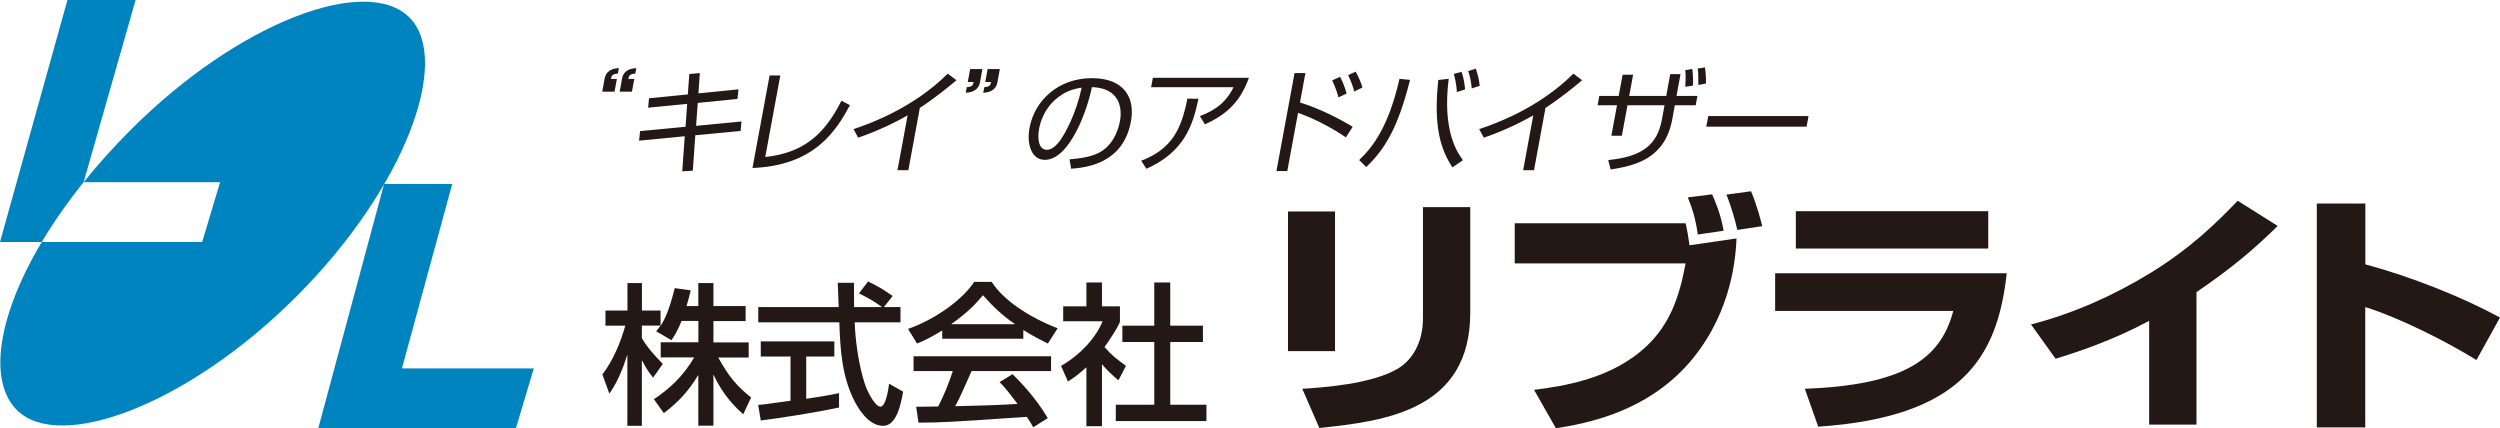 <?xml version="1.0" encoding="UTF-8"?>
<svg id="_レイヤー_2" data-name="レイヤー 2" xmlns="http://www.w3.org/2000/svg" viewBox="0 0 350.31 60">
  <defs>
    <style>
      .cls-1 {
        fill: #0084c0;
      }

      .cls-1, .cls-2 {
        stroke-width: 0px;
      }

      .cls-2 {
        fill: #231815;
      }
    </style>
  </defs>
  <g id="navi">
    <g>
      <g>
        <polygon class="cls-1" points="56.32 51.62 63.37 25.77 53.82 25.77 44.6 60 72.29 60 74.8 51.62 56.32 51.62"/>
        <g>
          <path class="cls-1" d="M19,0h-9.55L0,33.91h5.85c1.63-2.73,3.59-5.55,5.87-8.39L19,0Z"/>
          <path class="cls-1" d="M57.38,2.46c-5.97-6.03-23.86.53-39.05,15.72-2.44,2.44-4.64,4.9-6.6,7.35h0s19.11,0,19.11,0l-2.51,8.38H5.85C-.34,44.3-1.68,53.37,2.33,57.42c5.97,6.03,23.97-.66,39.17-15.84,15.2-15.18,21.85-33.1,15.88-39.13Z"/>
        </g>
      </g>
      <g>
        <g>
          <path class="cls-2" d="M95.5,44.98c-.56,1.41-1.01,2.08-1.41,2.69l-2.14-1.24c.26-.32.36-.47.6-.81h-2.61v1.75c.66,1.2,1.78,2.44,2.93,3.62l-1.35,1.92c-.64-.75-1.07-1.45-1.54-2.39h-.04v9.14h-2.03v-9.88h-.04c-.51,1.65-1.16,3.42-2.48,5.39l-.98-2.69c1.52-2.03,2.52-4.41,3.21-6.85h-2.78v-2.12h3.08v-3.85h2.03v3.85h2.61v2.12h.04c.58-.96,1.16-2.12,1.95-5.26l2.23.32c-.13.6-.3,1.26-.58,2.2h1.65v-3.23h2.12v3.23h4.51v2.1h-4.51v2.99h4.94v2.12h-4.26c1.5,2.74,2.65,4.04,4.6,5.6l-1.11,2.35c-.81-.73-2.82-2.57-4.13-5.52h-.04v7.12h-2.12v-7.06h-.04c-1.26,2.12-2.65,3.66-4.79,5.3l-1.39-1.95c1.93-1.3,4.02-3.04,5.63-5.86h-4.68v-2.12h5.28v-2.99h-2.33Z"/>
          <path class="cls-2" d="M123.87,43.03h2.31v2.14h-6.42c.13,3.7.94,7.53,1.67,9.28.26.6,1.2,2.53,1.95,2.53s1.11-2.46,1.2-3.21l1.97,1.11c-.3,1.65-.88,4.79-2.8,4.79-2.08,0-3.49-2.46-4-3.44-1.86-3.62-2.01-7.55-2.14-11.06h-11.36v-2.14h11.27c-.04-1.13-.11-3.06-.13-3.4h2.27c0,1.09,0,1.88.02,3.4h3.87v-.04c-1.18-.86-2.12-1.35-3.19-1.88l1.28-1.67c1.69.85,1.73.88,3.44,2.03l-1.22,1.56ZM106.24,56.74c.53-.04.77-.09,1.07-.11.51-.09,2.91-.39,3.46-.47v-6.2h-4.17v-2.12h10.31v2.12h-3.94v5.92c2.46-.36,3.77-.62,4.6-.79v2.01c-3.46.75-8.41,1.5-10.97,1.82l-.36-2.18Z"/>
          <path class="cls-2" d="M132.03,46.3c-1.63,1.01-2.61,1.46-3.53,1.84l-1.26-2.05c3.44-1.2,7.44-3.83,9.26-6.59h2.46c1.58,2.48,5.07,4.88,9.24,6.5l-1.37,2.14c-.9-.45-2.14-1.07-3.44-1.9v1.22h-11.36v-1.16ZM144.77,59.86c-.26-.49-.32-.58-.88-1.45-11.21.75-11.94.81-15.19.81l-.32-2.22c.45,0,2.05-.02,3.08-.04.66-1.26,1.43-3.04,2.05-4.96h-5.5v-2.08h19.27v2.08h-11.14c-1.05,2.37-1.63,3.7-2.29,4.92,4.41-.11,5.43-.13,8.73-.32-1.41-1.88-1.9-2.44-2.52-3.06l1.82-1.11c.92.9,3.19,3.19,4.94,6.16l-2.05,1.28ZM142.19,45.43v-.04c-1.65-1.11-3.12-2.5-4.45-4.02-.86,1.03-2.01,2.33-4.41,4.02v.04h8.85Z"/>
          <path class="cls-2" d="M154.41,59.72h-2.18v-8.26c-1.22,1.13-2.05,1.67-2.59,1.99l-.96-2.18c2.76-1.6,4.86-3.92,5.82-6.25h-5.52v-2.1h3.25v-3.34h2.18v3.34h2.52v2.1c0,.45-1.71,3.01-2.16,3.61,1.09,1.24,1.6,1.6,3,2.63l-1.05,2.03c-.98-.81-1.56-1.39-2.31-2.25v8.66ZM161.73,39.58h2.25v6.05h4.58v2.29h-4.58v8.79h5.07v2.29h-12.7v-2.29h5.39v-8.79h-4.47v-2.29h4.47v-6.05Z"/>
          <path class="cls-2" d="M187.07,49.2h-6.59v-19.57h6.59v19.57ZM206.02,43.78c0,13.66-11.77,15.22-21.15,16.19l-2.39-5.49c2.71-.18,9.65-.61,13.38-2.82,2.04-1.21,3.53-3.67,3.53-7.03v-15.61h6.63v14.76Z"/>
          <path class="cls-2" d="M236.19,31.27c.27,1.17.35,1.71.55,3.1l6.59-.96c-.12,2.53-.59,9.95-6.04,16.72-6.16,7.63-15.03,9.2-19.27,9.88l-3.06-5.38c3.85-.5,10.91-1.46,15.85-6.21,3.02-2.89,4.47-6.49,5.38-11.51h-23.94v-5.63h23.94ZM237.91,32.87c-.35-2.35-.78-3.67-1.41-5.21l3.41-.43c.39.89,1.22,2.78,1.61,5.1l-3.61.53ZM243.44,32.23c-.24-1.1-.78-3.14-1.53-4.96l3.45-.47c.82,1.89,1.45,4.35,1.57,4.89l-3.49.53Z"/>
          <path class="cls-2" d="M281.19,38.29c-1.29,11.91-6.4,20.14-26.41,21.5l-1.88-5.31c13.62-.53,18.99-3.99,20.8-10.91h-24.96v-5.28h32.45ZM278.6,29.59v5.24h-26.96v-5.24h26.96Z"/>
          <path class="cls-2" d="M307.78,59.5h-6.63v-14.54c-5.3,2.82-10.01,4.35-13.11,5.31l-3.45-4.81c5.96-1.53,11.58-4.06,16.72-7.2,5.65-3.46,9.38-7.13,12.24-10.13l5.61,3.53c-3.34,3.28-6.36,5.85-11.38,9.27v18.57Z"/>
          <path class="cls-2" d="M331.44,28.52v8.52c6.47,1.75,13.54,4.56,18.87,7.45l-3.3,5.96c-4.08-2.53-10.75-5.92-15.58-7.42v16.86h-6.79v-31.37h6.79Z"/>
        </g>
        <g>
          <path class="cls-2" d="M84.39,12.85l.33-1.81c.08-.4.3-1.42,2-1.49l-.14.76c-.74.06-.88.25-.98.75h.84l-.33,1.79h-1.73ZM86.83,12.85l.33-1.81c.08-.4.29-1.42,2-1.49l-.14.76c-.74.06-.88.25-.98.75h.84l-.33,1.79h-1.72Z"/>
          <path class="cls-2" d="M96.61,10.37l1.45-.14-.19,2.85,5.61-.56-.14,1.34-5.57.56-.23,3.21,6.36-.61-.12,1.33-6.35.6-.35,4.97-1.48.09.35-4.92-6.4.62.14-1.34,6.37-.61.23-3.21-5.47.54.12-1.32,5.44-.54.21-2.86Z"/>
          <path class="cls-2" d="M107.23,22c5.54-.59,8.39-3.35,10.67-7.88l1.2.62c-1.9,3.49-4.89,8.46-13.66,8.8l2.4-12.97h1.5l-2.11,11.43Z"/>
          <path class="cls-2" d="M127.28,23.85h-1.52l1.42-7.69c-.57.33-3.43,1.95-6.93,3.13l-.65-1.2c2.43-.79,8.48-3.05,13.2-7.77l1.22.92c-.73.62-2.86,2.4-5.13,3.88l-1.61,8.74Z"/>
          <path class="cls-2" d="M137.66,9.68l-.33,1.81c-.08.42-.31,1.42-2.01,1.51l.15-.78c.72-.06.87-.23.96-.73h-.82l.33-1.81h1.73ZM140.1,9.68l-.33,1.81c-.08.42-.29,1.42-2,1.51l.15-.78c.72-.06.86-.23.96-.73h-.82l.33-1.81h1.72Z"/>
          <path class="cls-2" d="M149.87,22.33c2.53-.22,3.91-.61,4.96-1.48,1.45-1.2,1.93-2.97,2.11-3.92.33-1.82-.07-4.61-3.94-4.72-.61,3.13-3.1,10.19-6.6,10.19-1.85,0-2.56-2.18-2.14-4.47.71-3.86,4.04-6.98,8.75-6.98,4.4,0,6.1,2.65,5.46,6.07-1.09,5.92-6.26,6.46-8.38,6.62l-.22-1.31ZM148.74,13.3c-2.57,1.64-3.07,4.34-3.14,4.75-.22,1.17-.15,2.94,1.09,2.94.84,0,1.51-.83,1.94-1.42.64-.92,2.16-3.63,2.94-7.29-.59.09-1.64.25-2.83,1.01Z"/>
          <path class="cls-2" d="M159.91,22.52c4.43-1.68,5.67-4.62,6.47-8.7l1.55.02c-.73,3.45-1.83,7.39-7.29,9.81l-.73-1.12ZM175,10.9c-1.35,3.86-3.76,5.43-6.16,6.52l-.71-1.15c2.04-.78,3.62-1.82,4.72-4.05h-11.55l.24-1.32h13.45Z"/>
          <path class="cls-2" d="M182.92,10.23l-.76,4.13c2.7.84,5.42,2.21,7.38,3.41l-.95,1.48c-2-1.37-4.42-2.63-6.7-3.44l-1.51,8.16h-1.52l2.54-13.73h1.52ZM187.54,13.64c-.1-.4-.31-1.2-.87-2.38l1.11-.5c.14.28.63,1.23.91,2.35l-1.15.53ZM189.77,12.83c-.19-.69-.41-1.36-.87-2.31l1.06-.48c.49.86.77,1.63.95,2.21l-1.14.58Z"/>
          <path class="cls-2" d="M190.46,22.42c2-1.92,4.13-4.76,5.64-11.37l1.48.14c-1.72,6.85-3.57,9.74-6.14,12.22l-.99-.99ZM203,11.04c-.93,7.36,1.25,10.39,1.99,11.41l-1.47,1c-1.59-2.43-2.7-5.59-1.98-12.24l1.46-.17ZM204.14,12.91c-.04-1.17-.34-2.21-.43-2.55l1.09-.3c.35,1,.44,1.84.49,2.47l-1.15.37ZM206.23,12.39c-.14-1.21-.21-1.54-.5-2.44l1.07-.33c.33,1.06.45,1.51.54,2.41l-1.11.36Z"/>
          <path class="cls-2" d="M214.95,23.85h-1.52l1.42-7.69c-.57.33-3.43,1.95-6.93,3.13l-.65-1.2c2.43-.79,8.48-3.05,13.2-7.77l1.22.92c-.73.62-2.86,2.4-5.13,3.88l-1.61,8.74Z"/>
          <path class="cls-2" d="M234.04,10.39h1.44l-.56,3.05h2.93l-.24,1.31h-2.93l-.36,1.98c-1.03,5.54-5.21,6.48-8.63,7.02l-.34-1.32c4.61-.47,6.84-1.99,7.52-5.67l.37-2.01h-5.19l-.79,4.27h-1.47l.79-4.27h-2.72l.24-1.31h2.72l.55-2.97h1.47l-.55,2.97h5.19l.56-3.05ZM236.15,12.15c0-.19.1-1.56,0-2.32l.98-.17c.1.72.14,1.56.09,2.34l-1.08.16ZM237.98,11.91c0-1.43,0-1.75-.1-2.3l1.03-.17c.02.12.19,1.36.13,2.27l-1.07.2Z"/>
          <path class="cls-2" d="M253.42,16.26l-.27,1.49h-14.06l.28-1.49h14.06Z"/>
        </g>
      </g>
    </g>
  </g>
</svg>